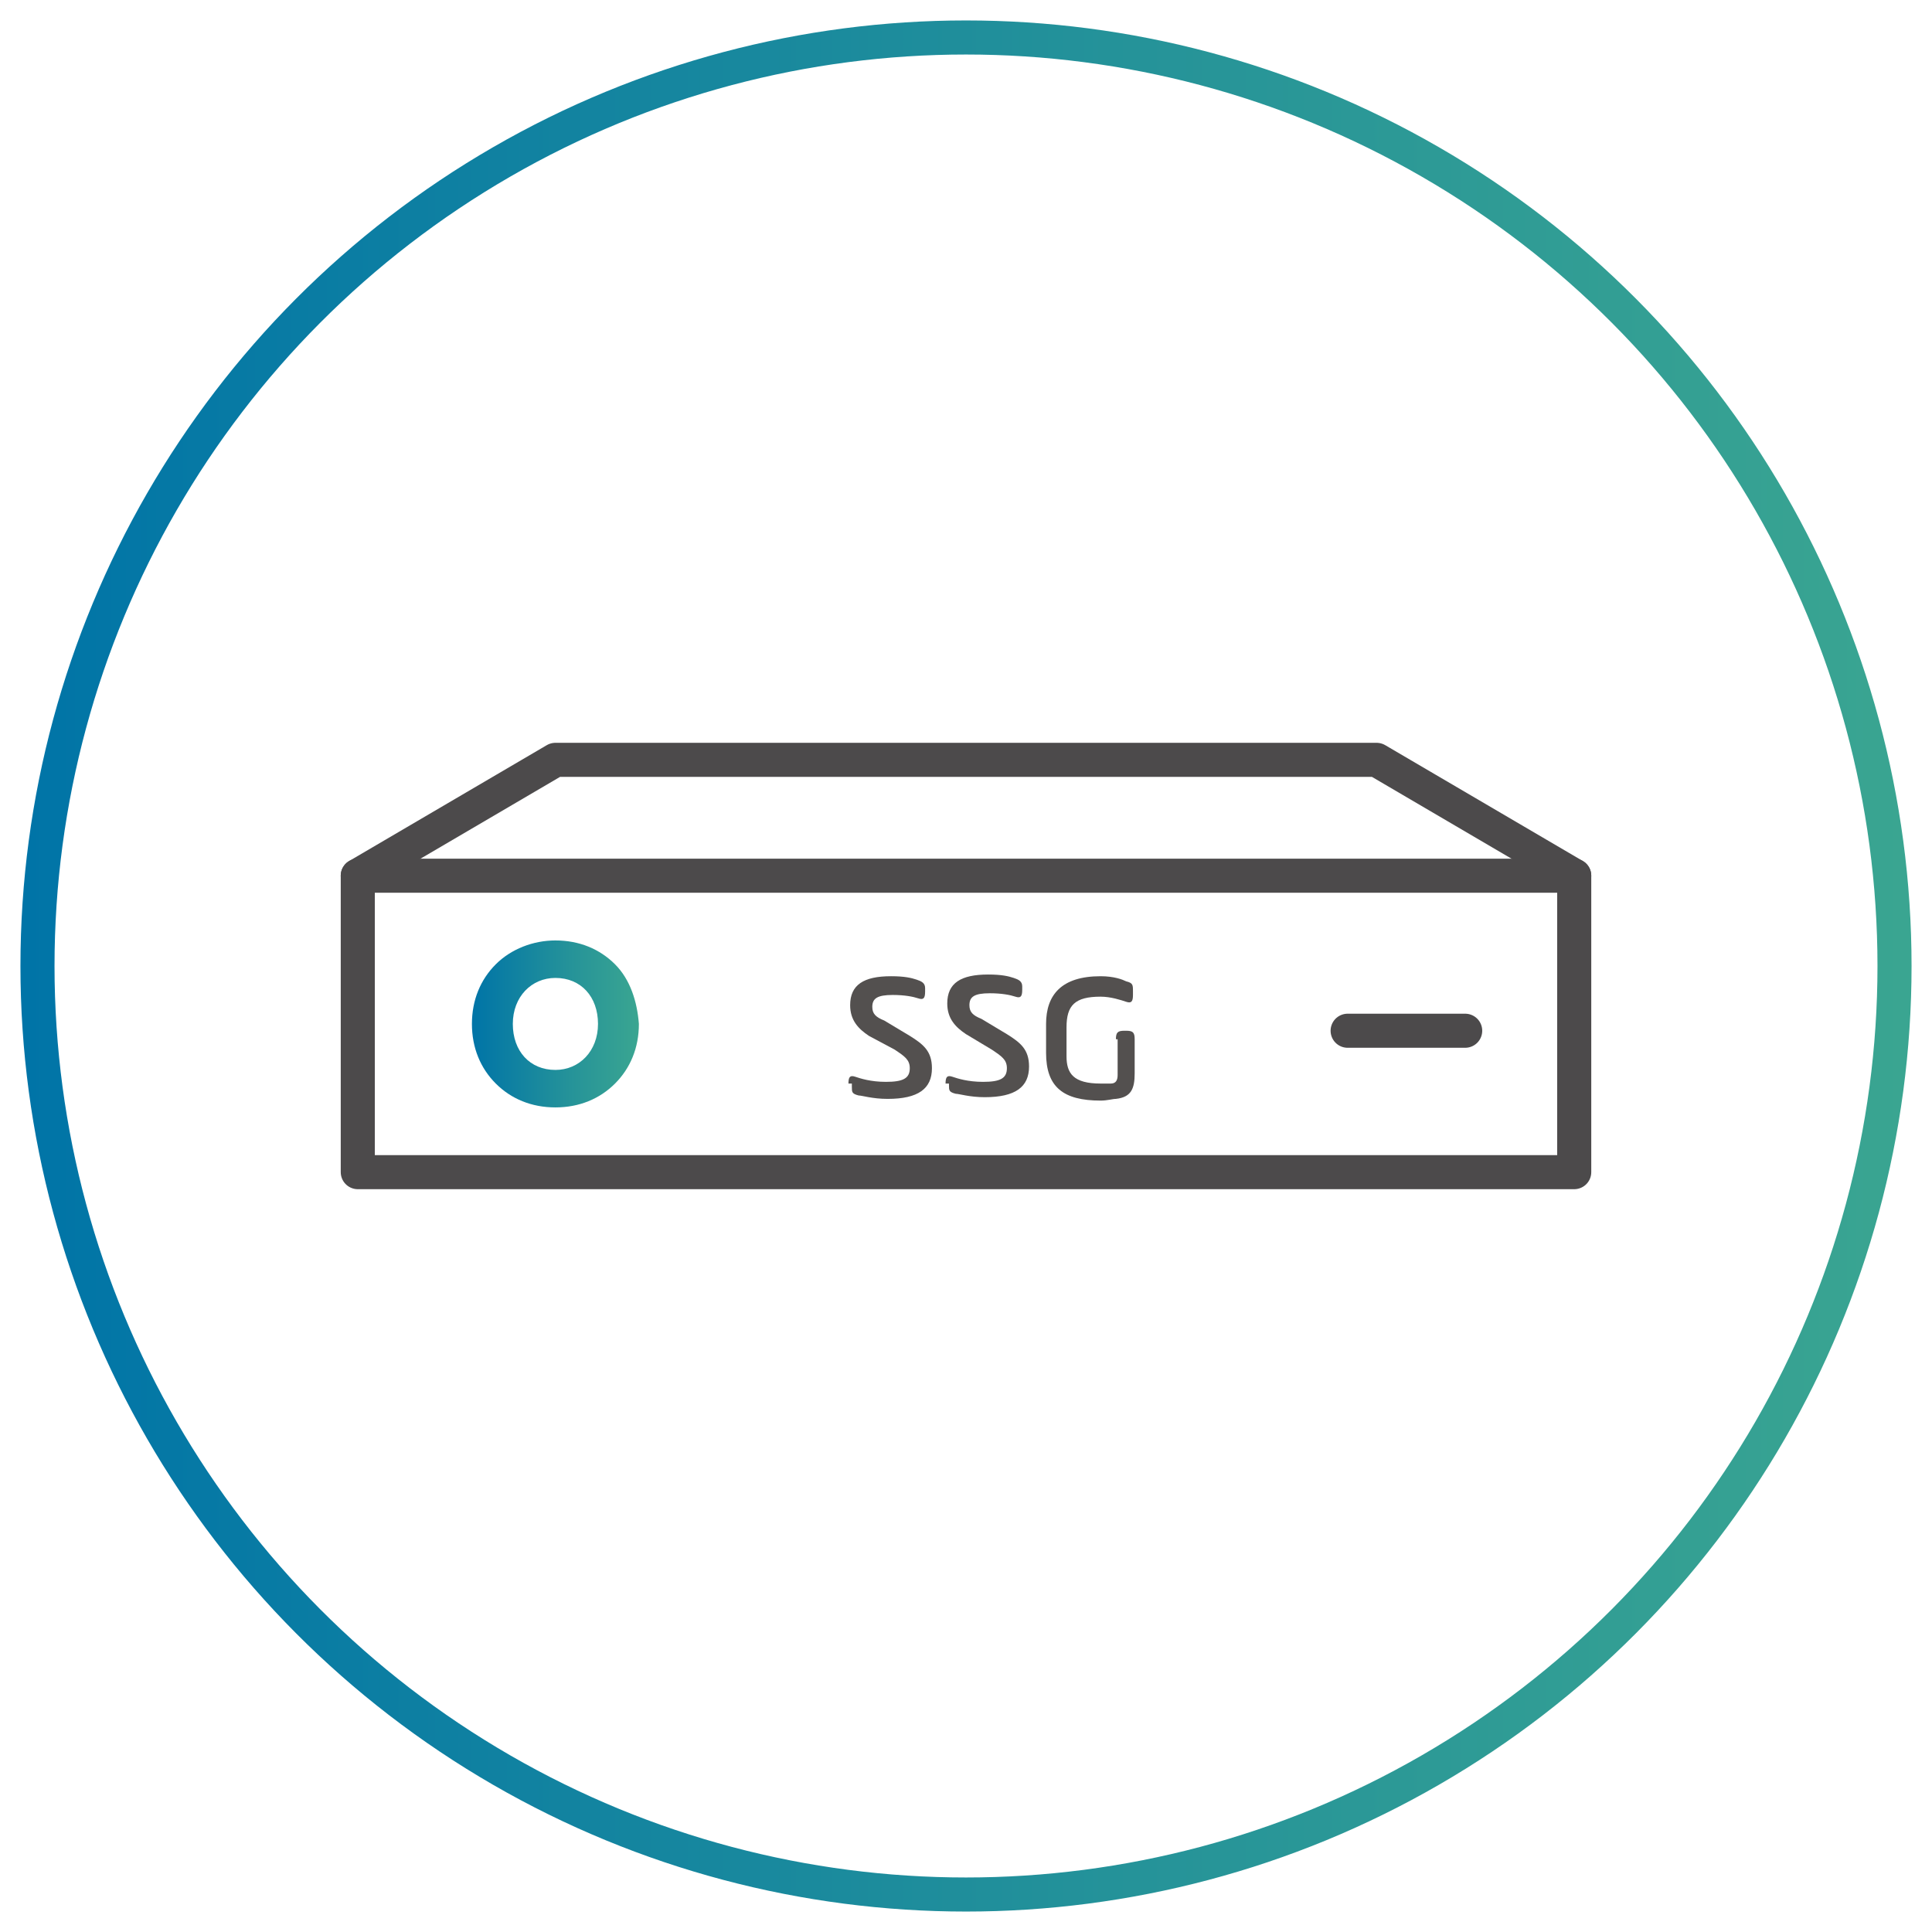 <?xml version="1.0" encoding="utf-8"?>
<!-- Generator: Adobe Illustrator 24.2.1, SVG Export Plug-In . SVG Version: 6.00 Build 0)  -->
<svg version="1.1" id="Layer_1" xmlns="http://www.w3.org/2000/svg" xmlns:xlink="http://www.w3.org/1999/xlink" x="0px" y="0px"
	 viewBox="0 0 113.4 113.4" style="enable-background:new 0 0 113.4 113.4;" xml:space="preserve">
<style type="text/css">
	.st0{fill:none;stroke:url(#SVGID_1_);stroke-width:2;stroke-linecap:round;stroke-linejoin:round;}
	.st1{fill:none;stroke:#4C4A4B;stroke-width:2;stroke-linecap:round;stroke-linejoin:round;stroke-miterlimit:10;}
	.st2{fill:url(#SVGID_2_);}
	.st3{fill:#53504F;}
</style>
<linearGradient id="SVGID_1_" gradientUnits="userSpaceOnUse" x1="1.2" y1="56.686" x2="112.2" y2="56.686" gradientTransform="matrix(1 0 0 -1 0 113.386)">
	<stop  offset="0" style="stop-color:#0074A7"/>
	<stop  offset="0.591" style="stop-color:#259399"/>
	<stop  offset="1" style="stop-color:#3AA591"/>
</linearGradient>
<circle class="st0" cx="56.7" cy="56.7" r="54.5"/>
<g>
	<rect x="21" y="51.4" class="st1" width="71.4" height="17.4"/>
	<linearGradient id="SVGID_2_" gradientUnits="userSpaceOnUse" x1="27.721" y1="60.124" x2="37.446" y2="60.124">
		<stop  offset="0" style="stop-color:#0074A7"/>
		<stop  offset="0.591" style="stop-color:#259399"/>
		<stop  offset="1" style="stop-color:#3AA591"/>
	</linearGradient>
	<path class="st2" d="M36.1,56.6c-0.9-0.9-2.1-1.4-3.5-1.4c-1.3,0-2.6,0.5-3.5,1.4c-0.9,0.9-1.4,2.1-1.4,3.5s0.5,2.6,1.4,3.5
		c0.9,0.9,2.1,1.4,3.5,1.4c1.4,0,2.6-0.5,3.5-1.4c0.9-0.9,1.4-2.1,1.4-3.5C37.4,58.8,37,57.5,36.1,56.6z M32.6,62.8
		c-1.5,0-2.5-1.1-2.5-2.7c0-1.6,1.1-2.7,2.5-2.7c1.5,0,2.5,1.1,2.5,2.7C35.1,61.7,34,62.8,32.6,62.8z"/>
	<polyline class="st1" points="92.4,51.4 80.8,44.6 32.6,44.6 21,51.4 	"/>
	<line class="st1" x1="86" y1="60.5" x2="79.1" y2="60.5"/>
	<g>
		<path class="st3" d="M49.8,63.6c0-0.4,0.1-0.5,0.4-0.4c0.3,0.1,0.9,0.3,1.8,0.3c1,0,1.4-0.2,1.4-0.8c0-0.5-0.3-0.7-0.9-1.1
			L51,60.8c-0.6-0.4-1.1-0.9-1.1-1.8c0-1.2,0.8-1.7,2.4-1.7c0.8,0,1.2,0.1,1.5,0.2c0.3,0.1,0.5,0.2,0.5,0.5v0.2
			c0,0.4-0.1,0.5-0.4,0.4c-0.3-0.1-0.8-0.2-1.5-0.2c-0.9,0-1.2,0.2-1.2,0.7c0,0.4,0.2,0.6,0.7,0.8l1.5,0.9c0.8,0.5,1.3,0.9,1.3,1.9
			c0,1.2-0.8,1.8-2.6,1.8c-0.9,0-1.5-0.2-1.7-0.2c-0.4-0.1-0.4-0.2-0.4-0.5V63.6z"/>
		<path class="st3" d="M55.5,63.6c0-0.4,0.1-0.5,0.4-0.4c0.3,0.1,0.9,0.3,1.8,0.3c1,0,1.4-0.2,1.4-0.8c0-0.5-0.3-0.7-0.9-1.1
			l-1.5-0.9c-0.6-0.4-1.1-0.9-1.1-1.8c0-1.2,0.8-1.7,2.4-1.7c0.8,0,1.2,0.1,1.5,0.2c0.3,0.1,0.5,0.2,0.5,0.5v0.2
			c0,0.4-0.1,0.5-0.4,0.4c-0.3-0.1-0.8-0.2-1.5-0.2c-0.9,0-1.2,0.2-1.2,0.7c0,0.4,0.2,0.6,0.7,0.8l1.5,0.9c0.8,0.5,1.3,0.9,1.3,1.9
			c0,1.2-0.8,1.8-2.6,1.8c-0.9,0-1.5-0.2-1.7-0.2c-0.4-0.1-0.4-0.2-0.4-0.5V63.6z"/>
		<path class="st3" d="M65.5,61c0-0.4,0.1-0.5,0.5-0.5h0.1c0.4,0,0.5,0.1,0.5,0.5v2c0,0.9-0.2,1.4-1.1,1.5c-0.2,0-0.5,0.1-0.9,0.1
			c-2.2,0-3.2-0.8-3.2-2.8v-1.7c0-1.7,0.9-2.8,3.2-2.8c0.8,0,1.3,0.2,1.5,0.3c0.4,0.1,0.4,0.2,0.4,0.6v0.2c0,0.4-0.1,0.5-0.4,0.4
			c-0.3-0.1-0.9-0.3-1.5-0.3c-1.5,0-2,0.5-2,1.8v1.7c0,1,0.4,1.6,2,1.6c0.3,0,0.5,0,0.6,0c0.3,0,0.4-0.2,0.4-0.5V61z"/>
	</g>
</g>
</svg>
